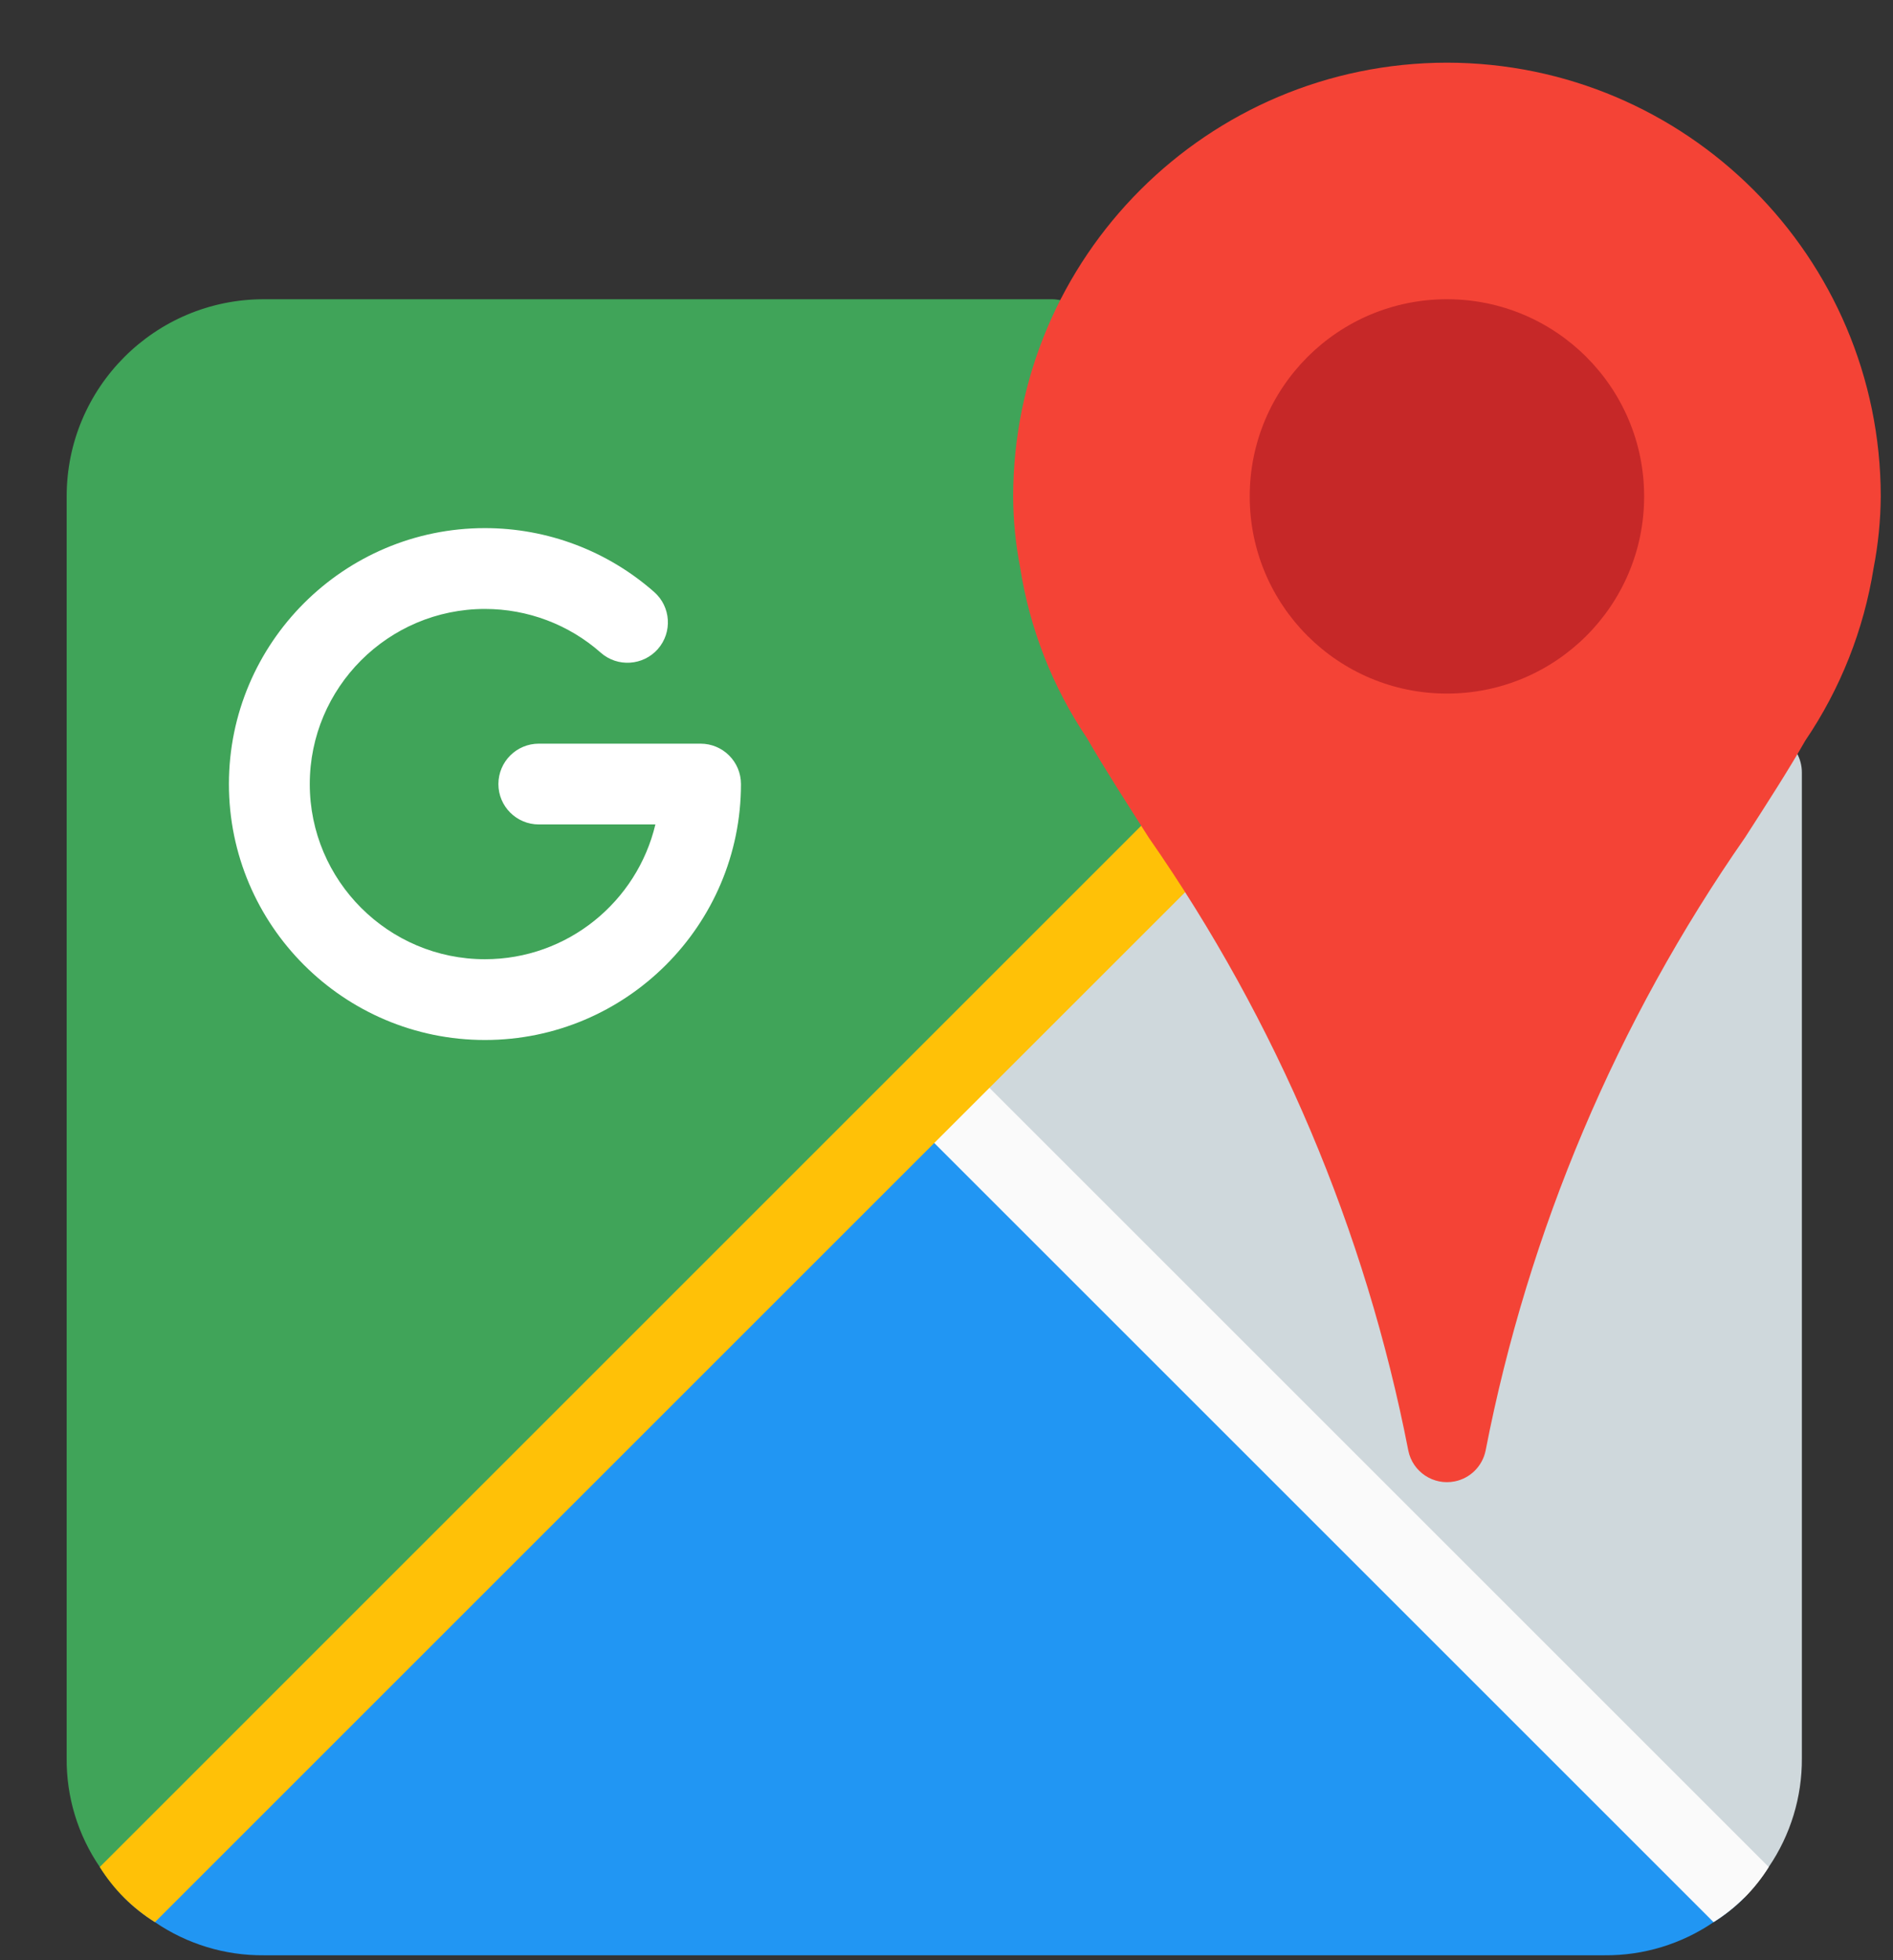 <svg width="28" height="29" viewBox="0 0 28 29" fill="none" xmlns="http://www.w3.org/2000/svg">
<rect x="0" y="0" width="28" height="29" fill="#333333" stroke="none"/>
<g id="Vector">
<path d="M26.652 11.428V26.011C26.656 26.585 26.485 27.146 26.162 27.621C26.058 27.785 25.937 27.938 25.8 28.076L14.227 16.502L13.819 16.094L21.787 8.126L22.289 8.441L26.372 10.926C26.546 11.033 26.652 11.223 26.652 11.428Z" fill="#CFD8DC"/>
<path d="M21.787 8.126L13.411 16.502L1.837 28.076C1.701 27.938 1.579 27.785 1.476 27.621C1.152 27.146 0.981 26.585 0.986 26.011V7.344C0.986 5.733 2.291 4.427 3.902 4.427H15.569C15.675 4.431 15.779 4.459 15.872 4.509L21.285 7.811L21.787 8.126Z" fill="#40A459"/>
<path d="M25.8 28.076C25.662 28.212 25.51 28.334 25.346 28.437C24.871 28.761 24.309 28.932 23.735 28.927H3.902C3.328 28.932 2.767 28.761 2.292 28.437C2.128 28.334 1.975 28.212 1.837 28.076L13.411 16.502L13.819 16.094L14.227 16.502L25.8 28.076Z" fill="#2196F3"/>
<path d="M26.162 27.621C25.956 27.952 25.676 28.231 25.346 28.437L13.411 16.502C13.187 16.275 13.191 15.909 13.419 15.686C13.643 15.466 14.003 15.466 14.227 15.686L26.162 27.621Z" fill="#FAFAFA"/>
<path d="M22.289 8.441L14.227 16.502L2.292 28.437C1.961 28.231 1.682 27.952 1.476 27.621L21.285 7.811L22.289 8.441Z" fill="#FFC107"/>
<path d="M21.402 0.927C17.86 0.932 14.99 3.802 14.986 7.344C14.987 7.697 15.022 8.048 15.089 8.394C15.23 9.299 15.567 10.161 16.078 10.921C16.348 11.388 16.661 11.873 16.991 12.391C18.888 15.114 20.196 18.203 20.831 21.461C20.895 21.776 21.203 21.98 21.518 21.916C21.748 21.87 21.927 21.69 21.974 21.461C22.608 18.203 23.916 15.114 25.812 12.39C26.145 11.873 26.455 11.391 26.702 10.958C27.222 10.191 27.567 9.32 27.713 8.405C27.781 8.055 27.816 7.7 27.819 7.344C27.814 3.802 24.944 0.932 21.402 0.927Z" fill="#F44336"/>
<path d="M21.402 10.261C23.013 10.261 24.319 8.955 24.319 7.344C24.319 5.733 23.013 4.427 21.402 4.427C19.791 4.427 18.485 5.733 18.485 7.344C18.485 8.955 19.791 10.261 21.402 10.261Z" fill="#C62828"/>
<path d="M7.173 15.386C9.261 15.386 10.96 13.688 10.96 11.6C10.96 11.269 10.692 11.002 10.362 11.002H7.97C7.64 11.002 7.372 11.269 7.372 11.6C7.372 11.93 7.64 12.197 7.97 12.197H9.694C9.423 13.339 8.396 14.191 7.173 14.191C5.744 14.191 4.582 13.028 4.582 11.6C4.582 10.171 5.744 9.009 7.173 9.009C7.804 9.009 8.413 9.238 8.886 9.656C9.133 9.874 9.511 9.85 9.73 9.603C9.948 9.355 9.924 8.977 9.677 8.759C8.985 8.149 8.096 7.813 7.173 7.813C5.085 7.813 3.386 9.512 3.386 11.6C3.386 13.688 5.085 15.386 7.173 15.386Z" fill="white"/>
</g>
</svg>
